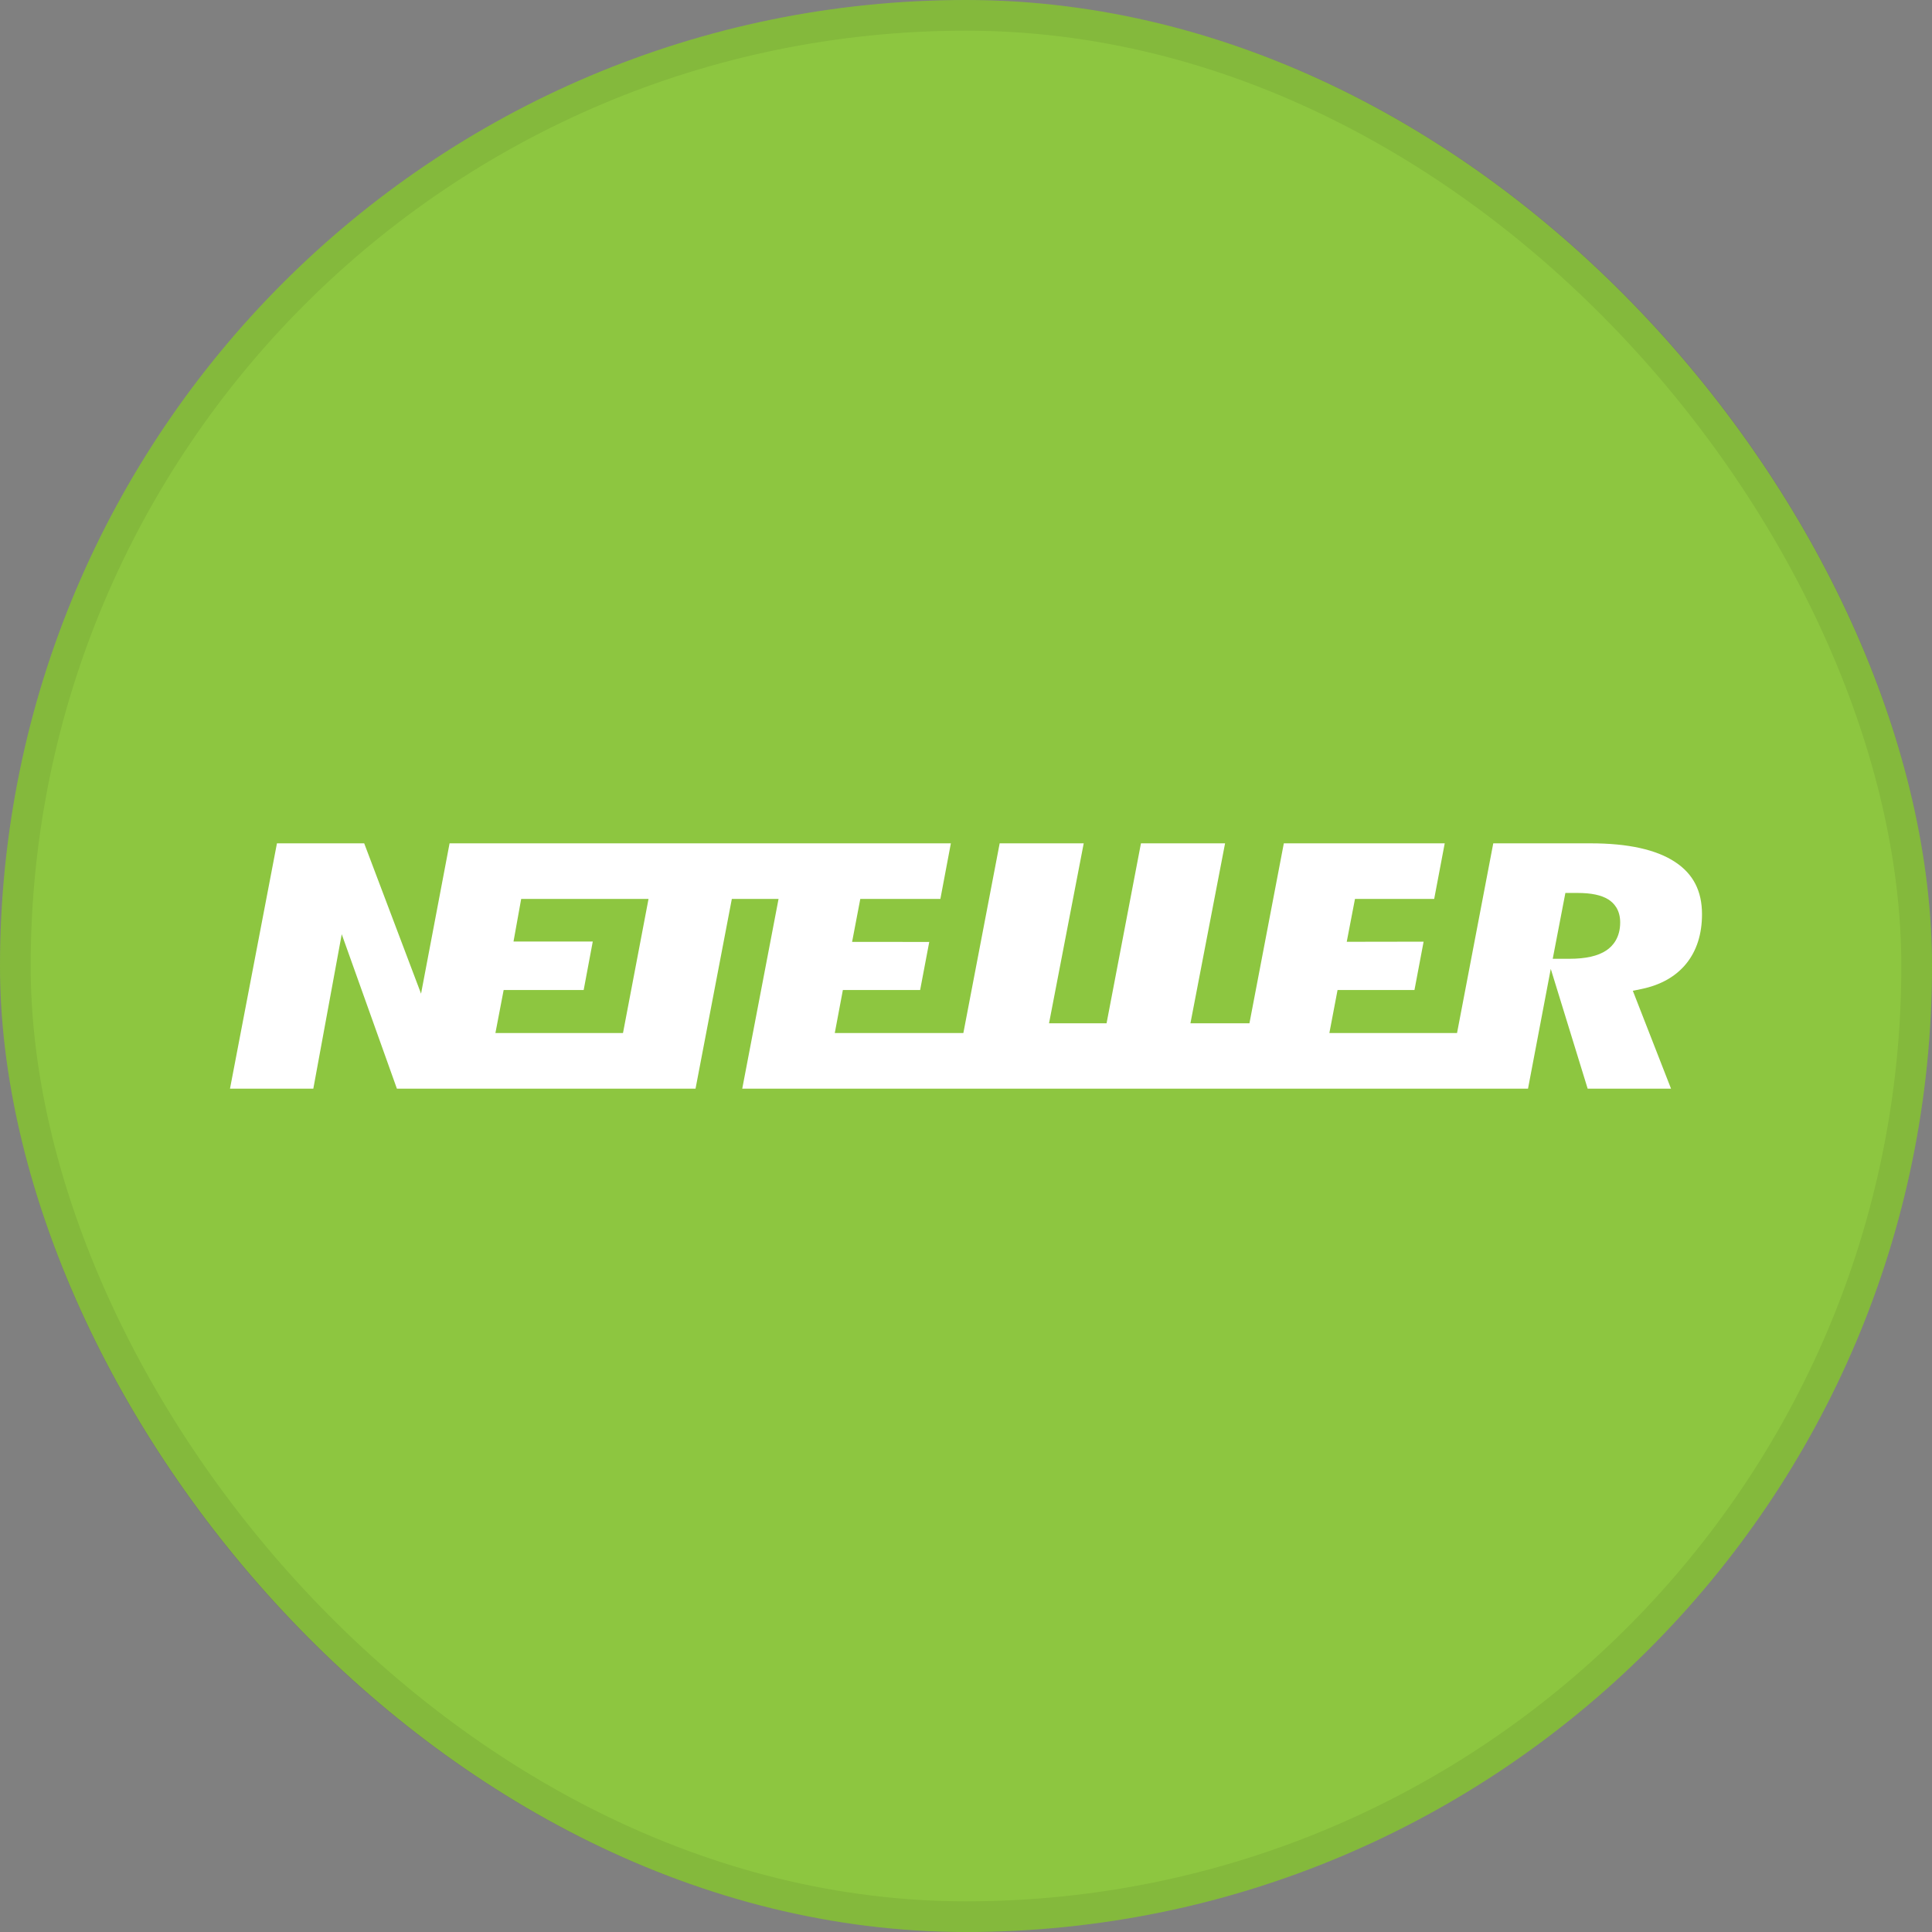 <svg width="126" height="126" viewBox="0 0 126 126" fill="none" xmlns="http://www.w3.org/2000/svg">
<rect x="0" y="0" width="126" height="126" fill="#808080" stroke="none"/>
<rect width="126" height="126" rx="63" fill="#8DC640"/>
<rect x="1" y="1" width="124" height="124" rx="62" stroke="black" stroke-opacity="0.07" stroke-width="2"/>
<path fill-rule="evenodd" clip-rule="evenodd" d="M104.763 61.982C104.217 62.349 103.424 62.53 102.34 62.53H101.265L102.09 58.236H102.88C103.78 58.236 104.437 58.376 104.89 58.659C105.244 58.882 105.664 59.322 105.664 60.157C105.664 61.163 105.176 61.705 104.763 61.982ZM40.63 67.372H32.31L32.847 64.565H38.066L38.659 61.403H33.49L33.99 58.626H42.295L40.63 67.372ZM109.244 56.216C108.021 55.407 106.17 55 103.743 55H97.387L95.024 67.372H86.698L87.232 64.565H92.248L92.844 61.413L87.831 61.421L88.368 58.626H93.534L94.221 55H83.728L81.485 66.737H77.637L79.896 55H74.41L72.167 66.737H68.415L70.677 55H65.196L62.828 67.372H54.442L54.97 64.566H60.009L60.603 61.431L55.572 61.426L56.106 58.626H61.329L62.013 55H29.32L27.46 64.805L23.752 55H18.062L15 71H20.434L22.287 60.926L25.885 71H45.361L47.728 58.626H50.775L48.407 71H99.653L101.137 63.188L103.543 71H108.98L106.489 64.617L107.058 64.499C108.311 64.24 109.292 63.682 109.972 62.847C110.654 62.004 111 60.922 111 59.622C111 58.108 110.427 56.994 109.244 56.216Z" fill="white"/>
</svg>
